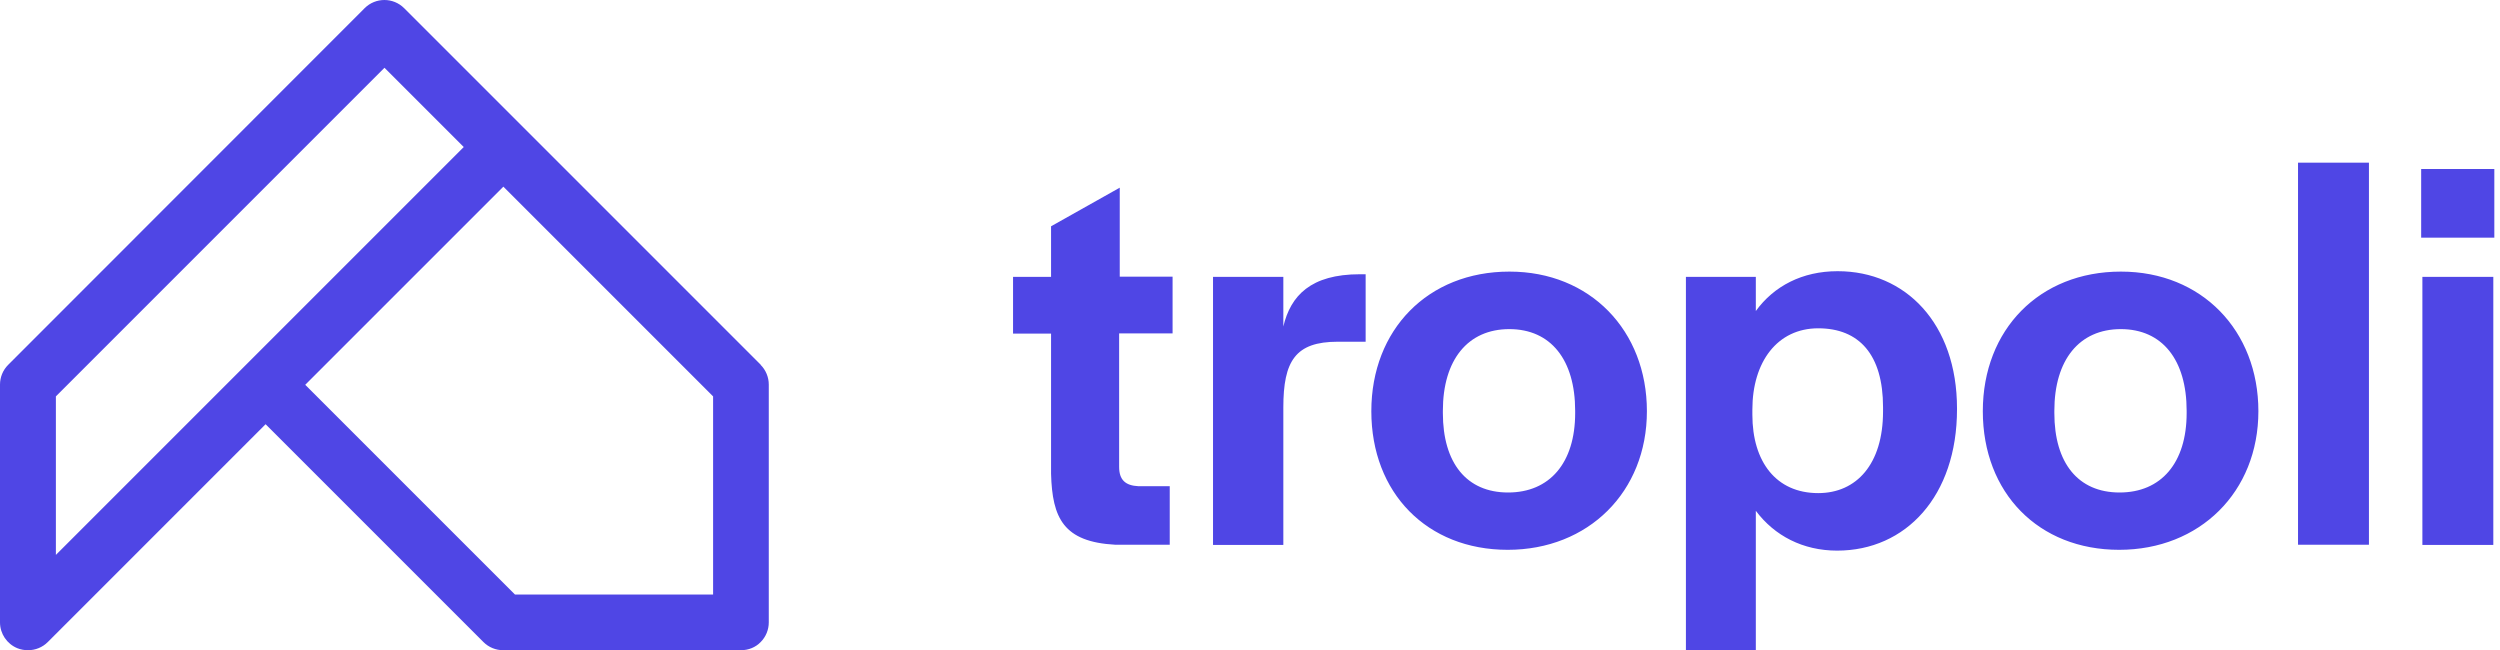 <svg width="246" height="64" viewBox="0 0 246 64" fill="none" xmlns="http://www.w3.org/2000/svg">
<path fill-rule="evenodd" clip-rule="evenodd" d="M51.472 12.508L74.868 35.904H74.848C75.348 36.404 75.648 37.104 75.648 37.844V61.24C75.648 61.96 75.368 62.66 74.848 63.18C74.348 63.7 73.648 63.98 72.909 63.98H49.512C48.792 63.98 48.093 63.7 47.573 63.18L26.136 41.743L4.699 63.18C4.179 63.7 3.479 63.98 2.76 63.98C2.4 63.98 2.04 63.92 1.7 63.78C0.68 63.36 0 62.36 0 61.24V37.844C0 37.124 0.28 36.424 0.8 35.904L35.874 0.81C36.954 -0.27 38.694 -0.27 39.774 0.81L51.472 12.508ZM37.834 6.669L5.499 39.004V54.602L45.633 14.468L37.834 6.669ZM50.672 58.501H70.169V39.004L49.532 18.367L30.035 37.864L50.672 58.501ZM233.104 16.008H226.125V53.602H233.104V16.008ZM110.183 18.467L103.424 22.267V27.246H99.684V32.825H103.424V46.623C103.544 50.982 104.644 53.322 109.743 53.602H115.102V47.843H112.022C110.743 47.782 110.123 47.223 110.123 45.943V32.805H115.382V27.226H110.183V18.467ZM126.28 32.105V27.246H119.361V53.622H126.28V40.104C126.28 35.524 127.46 33.625 131.639 33.625H134.379V26.986H133.819C128.96 26.986 127 29.105 126.28 32.125V32.105ZM134.939 40.464C134.939 32.425 140.518 26.726 148.517 26.726H148.537C156.476 26.726 162.055 32.525 162.055 40.464C162.055 48.402 156.296 54.102 148.357 54.102C140.418 54.102 134.939 48.502 134.939 40.464ZM148.397 48.462C152.476 48.462 154.996 45.563 154.996 40.644V40.424C154.996 35.404 152.596 32.385 148.517 32.385C144.437 32.385 141.978 35.404 141.978 40.424V40.644C141.978 45.563 144.317 48.462 148.397 48.462ZM180.812 26.686C177.352 26.686 174.553 28.146 172.773 30.605V27.246H165.894V64H172.773V50.262C174.613 52.722 177.412 54.181 180.772 54.181C187.531 54.181 192.57 48.822 192.57 40.264V40.204C192.57 31.825 187.491 26.686 180.832 26.686H180.812ZM185.291 40.484C185.291 45.683 182.671 48.522 178.912 48.522C174.773 48.522 172.433 45.443 172.433 40.804V40.304C172.433 35.604 174.893 32.305 178.912 32.305C182.931 32.305 185.291 34.885 185.291 40.064V40.464V40.484ZM195.109 40.464C195.109 32.425 200.689 26.726 208.687 26.726H208.707C216.646 26.726 222.225 32.525 222.225 40.464C222.225 48.402 216.466 54.102 208.527 54.102C200.589 54.102 195.109 48.502 195.109 40.464ZM208.567 48.462C212.647 48.462 215.166 45.563 215.166 40.644V40.424C215.166 35.404 212.767 32.385 208.687 32.385C204.608 32.385 202.148 35.404 202.148 40.424V40.644C202.148 45.563 204.488 48.462 208.567 48.462ZM238.243 16.627H245.442V23.386H238.243V16.627ZM245.342 27.246H238.363V53.622H245.342V27.246Z" fill="#4F46E5"/>
</svg>
